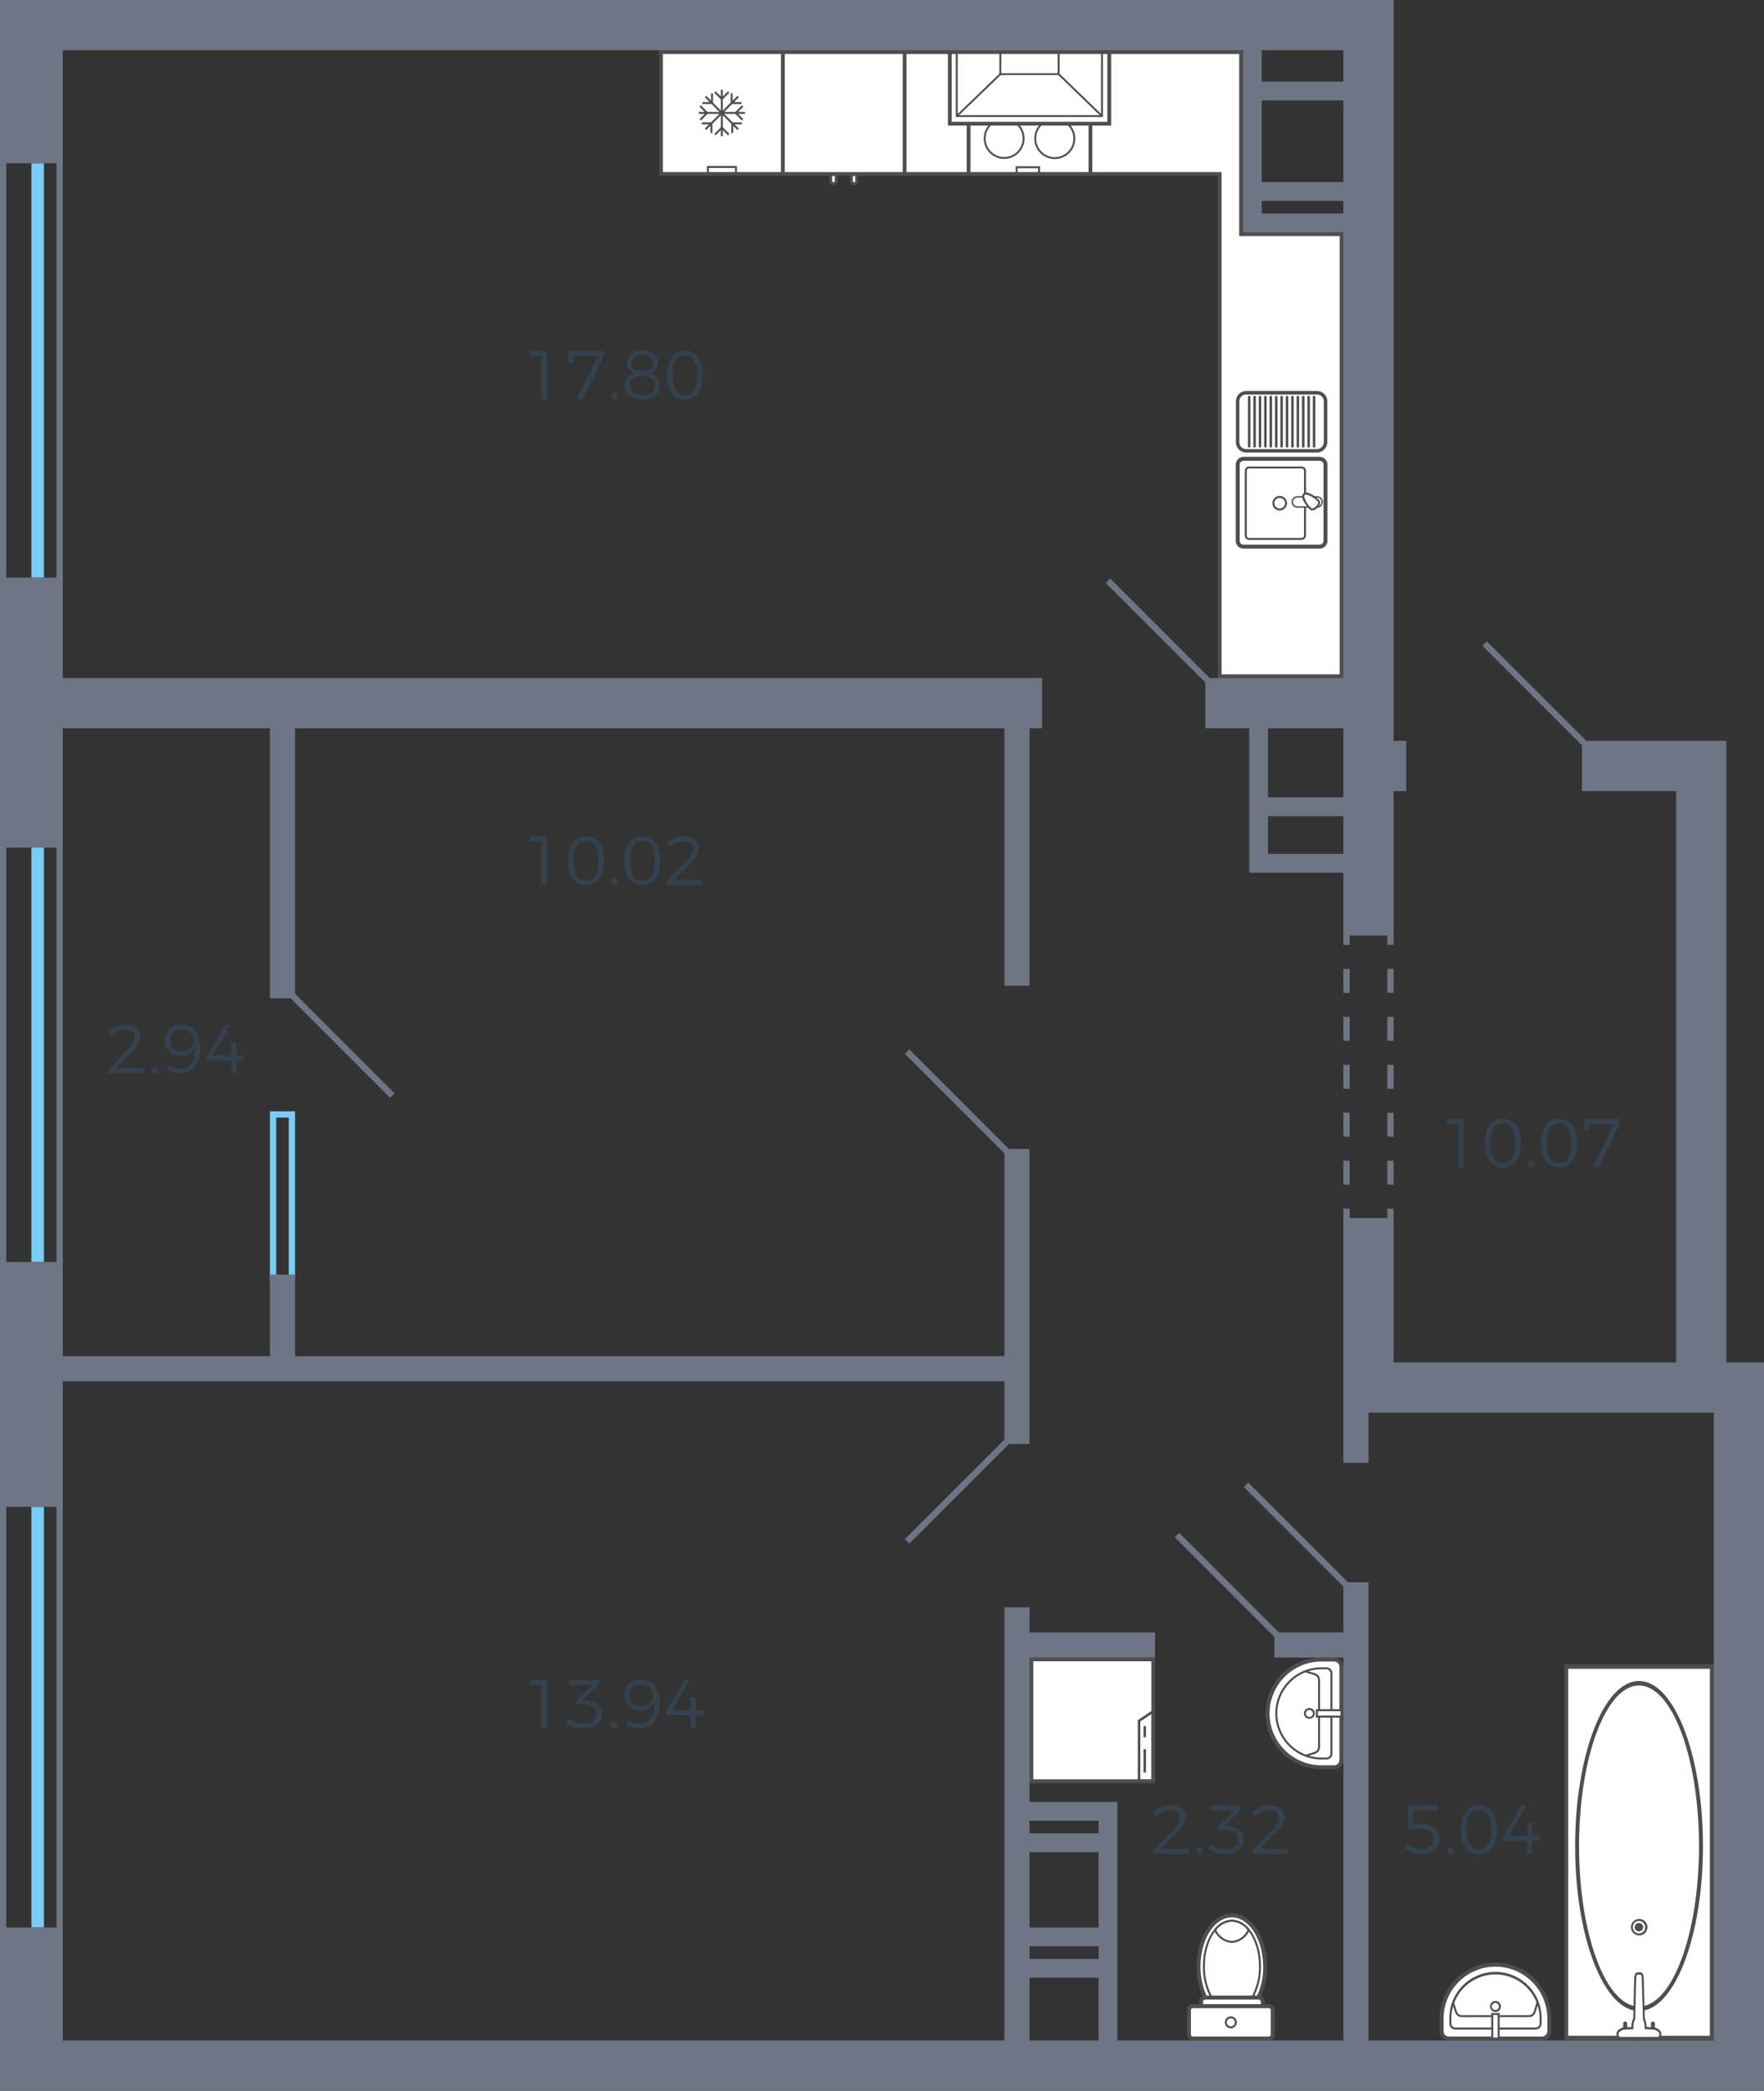 <svg xmlns="http://www.w3.org/2000/svg" width="281" height="333" viewBox="0 0 281 333">
  <rect x="0" y="0" width="281" height="333" fill="#333333" stroke="none"/>
  <title>100</title>
  <g id="Слой_2" data-name="Слой 2">
    <g id="_100" data-name="100">
      <g id="m">
        <g>
          <path d="M229.64,321.5v2a1.167,1.167,0,0,0,1.145,1.176h14.877a1.167,1.167,0,0,0,1.145-1.176v-2a8.584,8.584,0,0,0-17.167,0Z" fill="#fff" fill-rule="evenodd"/>
          <path d="M245.662,325H230.785a1.482,1.482,0,0,1-1.463-1.5v-2a8.9,8.9,0,1,1,17.8,0v2a1.481,1.481,0,0,1-1.463,1.5m-7.439-11.762a8.275,8.275,0,0,0-8.264,8.266v2a.843.843,0,0,0,.826.859h14.877a.853.853,0,0,0,.826-.859v-2A8.276,8.276,0,0,0,238.223,313.238Z" fill="#4e4e4d" fill-rule="evenodd"/>
          <path d="M244.614,323.252H231.835a.945.945,0,0,1-.955-.954V321.5a7.344,7.344,0,1,1,14.687,0v.794a.944.944,0,0,1-.953.954m-6.391-8.774A7.035,7.035,0,0,0,231.2,321.5v.794a.63.63,0,0,0,.637.636h12.78a.63.63,0,0,0,.635-.636V321.5A7.034,7.034,0,0,0,238.223,314.478Z" fill="#4e4e4d" fill-rule="evenodd"/>
          <path d="M243.405,321.28H232.978c-.979,0-1.149-.584-1.387-1.392-.075-.258-.163-.552-.285-.869l.294-.117c.13.331.219.633.3.9.234.8.341,1.163,1.081,1.163h10.427c.756,0,.858-.356,1.081-1.139a9.435,9.435,0,0,1,.3-.921l.294.117c-.126.325-.211.625-.287.89-.225.8-.39,1.371-1.386,1.371" fill="#4e4e4d" fill-rule="evenodd"/>
          <path d="M238.223,320.455a.86.86,0,0,1-.858-.859.859.859,0,1,1,1.716,0,.859.859,0,0,1-.858.859m0-1.431a.557.557,0,1,0,.541.572A.55.55,0,0,0,238.223,319.024Z" fill="#4e4e4d" fill-rule="evenodd"/>
          <rect x="237.715" y="320.772" width="1.017" height="3.911" fill="#fff"/>
          <path d="M238.891,324.841h-1.335v-4.227h1.335Zm-1.017-.318h.7v-3.592h-.7Z" fill="#4e4e4d" fill-rule="evenodd"/>
        </g>
        <g>
          <path d="M210.5,281.484h2a1.167,1.167,0,0,0,1.176-1.144V265.462a1.167,1.167,0,0,0-1.176-1.144h-2a8.584,8.584,0,0,0,0,17.167Z" fill="#fff" fill-rule="evenodd"/>
          <path d="M214,265.462V280.34a1.481,1.481,0,0,1-1.5,1.462h-2a8.9,8.9,0,1,1,0-17.8h2a1.481,1.481,0,0,1,1.5,1.462m-11.762,7.44a8.275,8.275,0,0,0,8.266,8.264h2a.844.844,0,0,0,.859-.826V265.462a.853.853,0,0,0-.859-.826h-2A8.276,8.276,0,0,0,202.238,272.9Z" fill="#4e4e4d" fill-rule="evenodd"/>
          <path d="M212.252,266.51v12.78a.944.944,0,0,1-.954.954H210.5a7.343,7.343,0,1,1,0-14.686h.794a.944.944,0,0,1,.954.952m-8.774,6.392a7.034,7.034,0,0,0,7.026,7.025h.794a.63.63,0,0,0,.636-.637V266.51a.629.629,0,0,0-.636-.634H210.5A7.034,7.034,0,0,0,203.478,272.9Z" fill="#4e4e4d" fill-rule="evenodd"/>
          <path d="M210.28,267.72v10.427c0,.979-.584,1.149-1.392,1.387-.258.075-.552.162-.869.285l-.117-.3c.331-.13.633-.218.9-.3.8-.234,1.163-.341,1.163-1.081V267.72c0-.756-.356-.858-1.139-1.081-.272-.078-.58-.164-.921-.3l.117-.3c.325.127.625.211.89.287.8.226,1.371.39,1.371,1.387" fill="#4e4e4d" fill-rule="evenodd"/>
          <path d="M209.455,272.9a.861.861,0,0,1-.859.858.859.859,0,1,1,0-1.717.86.86,0,0,1,.859.859m-1.431,0a.557.557,0,1,0,.572-.542A.55.55,0,0,0,208.024,272.9Z" fill="#4e4e4d" fill-rule="evenodd"/>
          <rect x="209.772" y="272.393" width="3.911" height="1.017" fill="#fff"/>
          <path d="M213.841,272.234v1.335h-4.227v-1.335Zm-.318,1.017v-.7h-3.592v.7Z" fill="#4e4e4d" fill-rule="evenodd"/>
        </g>
        <g>
          <path d="M201.537,313.238a10.921,10.921,0,0,1-1.081,4.926H192a11.332,11.332,0,0,1-1.081-4.926c0-4.514,2.383-8.17,5.309-8.17,2.955,0,5.308,3.656,5.308,8.17Z" fill="#fff" fill-rule="evenodd"/>
          <path d="M190.6,313.238c0-4.681,2.524-8.488,5.626-8.488,3.155,0,5.628,3.727,5.628,8.488a11.181,11.181,0,0,1-1.116,5.071l-.088.173H191.8l-.087-.177a11.747,11.747,0,0,1-1.114-5.067m10.618,0c0-4.33-2.238-7.853-4.992-7.853s-4.99,3.523-4.99,7.853a11.226,11.226,0,0,0,.963,4.609h8.06A10.714,10.714,0,0,0,201.219,313.238Z" fill="#4e4e4d" fill-rule="evenodd"/>
          <path d="M200.71,313.174a9.975,9.975,0,0,1-1.24,4.99h-6.453a9.975,9.975,0,0,1-1.24-4.99c0-4.006,2-7.247,4.452-7.247C198.707,305.927,200.71,309.168,200.71,313.174Z" fill="#fff" fill-rule="evenodd"/>
          <path d="M191.619,313.174c0-4.084,2.068-7.407,4.608-7.407,2.56,0,4.642,3.323,4.642,7.407a10.156,10.156,0,0,1-1.262,5.071l-.046.079h-6.634l-.047-.079a10.179,10.179,0,0,1-1.261-5.071m8.933,0c0-3.908-1.94-7.09-4.325-7.09-2.365,0-4.291,3.182-4.291,7.09a9.913,9.913,0,0,0,1.174,4.833h6.268A9.9,9.9,0,0,0,200.552,313.174Z" fill="#4e4e4d" fill-rule="evenodd"/>
          <path d="M193.558,307.388a3.532,3.532,0,0,1,2.671-1.461,3.433,3.433,0,0,1,2.669,1.461,3.147,3.147,0,0,1-2.669,1.908A3.187,3.187,0,0,1,193.558,307.388Z" fill="#fff" fill-rule="evenodd"/>
          <path d="M193.367,307.369l.068-.082a3.677,3.677,0,0,1,2.792-1.52,3.58,3.58,0,0,1,2.8,1.522l.065.082-.05.092a3.284,3.284,0,0,1-2.812,1.992,3.329,3.329,0,0,1-2.81-1.992Zm5.342.037a3.234,3.234,0,0,0-2.482-1.322,3.318,3.318,0,0,0-2.478,1.324,2.983,2.983,0,0,0,2.478,1.73A2.948,2.948,0,0,0,198.709,307.406Z" fill="#4e4e4d" fill-rule="evenodd"/>
          <path d="M201.155,318.833v.7h-9.823v-.7a.673.673,0,0,1,.669-.669h8.455A.7.7,0,0,1,201.155,318.833Z" fill="#fff" fill-rule="evenodd"/>
          <path d="M191.015,319.85v-1.017a.987.987,0,0,1,.986-.986h8.456a1.014,1.014,0,0,1,1.015.986v1.017Zm9.823-1.017a.381.381,0,0,0-.381-.351H192a.358.358,0,0,0-.352.351v.381h9.189Z" fill="#4e4e4d" fill-rule="evenodd"/>
          <path d="M190.031,319.531H202.11a.636.636,0,0,1,.636.636v3.88a.636.636,0,0,1-.636.636H190.03a.636.636,0,0,1-.636-.636v-3.878A.638.638,0,0,1,190.031,319.531Z" fill="#fff"/>
          <path d="M189.077,324.046v-3.877a.954.954,0,0,1,.952-.955h12.08a.956.956,0,0,1,.953.954v3.878a.955.955,0,0,1-.953.954h-12.08a.953.953,0,0,1-.952-.954m13.351-3.877a.319.319,0,0,0-.319-.319h-12.08a.318.318,0,0,0-.318.318v3.878a.318.318,0,0,0,.318.319h12.08a.32.32,0,0,0,.319-.319Z" fill="#4e4e4d" fill-rule="evenodd"/>
          <path d="M195.115,322.107a.954.954,0,1,1,.954.953.943.943,0,0,1-.954-.953m1.59,0a.637.637,0,1,0-.636.636A.629.629,0,0,0,196.705,322.107Z" fill="#4e4e4d" fill-rule="evenodd"/>
        </g>
        <g>
          <rect x="249.503" y="265.439" width="23.183" height="59.164" fill="#fff"/>
          <path d="M273,265.079H249.19v59.886H273Zm-23.185.72h22.559v58.444H249.815Z" fill="#4e4e4d" fill-rule="evenodd"/>
          <path d="M261.078,267.735c-5.6,0-10.164,11.8-10.164,26.3,0,14.485,4.559,26.27,10.164,26.27,5.624,0,10.2-11.785,10.2-26.27,0-14.5-4.572-26.3-10.2-26.3m0,51.852c-5.258,0-9.538-11.46-9.538-25.548,0-14.107,4.28-25.584,9.538-25.584,5.276,0,9.569,11.477,9.569,25.584C270.647,308.127,266.354,319.587,261.078,319.587Z" fill="#4e4e4d" fill-rule="evenodd"/>
          <path d="M261.078,305.643a1.311,1.311,0,0,0,0,2.621,1.311,1.311,0,1,0,0-2.621m0,2.3a.984.984,0,0,1-.972-.991.971.971,0,0,1,.972-.991.991.991,0,1,1,0,1.982Z" fill="#4e4e4d" fill-rule="evenodd"/>
          <path d="M261.078,306.282a.671.671,0,0,1,0,1.342.671.671,0,0,1,0-1.342Z" fill="#4e4e4d" fill-rule="evenodd"/>
          <path d="M258.882,321.97a.34.34,0,0,0-.314.36v2.31a.317.317,0,1,0,.627,0v-2.31a.339.339,0,0,0-.314-.36" fill="#4e4e4d" fill-rule="evenodd"/>
          <path d="M263.306,321.97a.339.339,0,0,0-.313.36v2.31a.317.317,0,1,0,.627,0v-2.31a.339.339,0,0,0-.314-.36" fill="#4e4e4d" fill-rule="evenodd"/>
          <path d="M260.86,314.319h.47c.188,0,.345.325.345.722l.188,6.5a3.6,3.6,0,0,1,.282,1.48l1.255.071c.408,0,1.1.4,1.1.867,0,.216-.155.649-.313.649H258c-.188,0-.343-.433-.343-.649,0-.469.689-.867,1.128-.867l1.255-.071a2.81,2.81,0,0,1,.283-1.48l.156-6.5C260.514,314.644,260.639,314.319,260.86,314.319Z" fill="#fff" fill-rule="evenodd"/>
          <path d="M261.33,314.139h-.47c-.291,0-.49.33-.535.886l-.154,6.46a2.813,2.813,0,0,0-.283,1.36l-1.106.063h0c-.5,0-1.278.449-1.278,1.046,0,.285.2.83.5.83h6.181c.293,0,.47-.577.47-.83,0-.615-.812-1.046-1.254-1.046l-1.107-.063a3.452,3.452,0,0,0-.275-1.354l-.187-6.455c0-.5-.22-.9-.5-.9m2.836,10.288-6.163,0a.765.765,0,0,1-.188-.47c0-.324.581-.686.973-.686l1.412-.08v-.172a2.636,2.636,0,0,1,.261-1.391l.021-.085.157-6.494c.025-.311.118-.547.221-.547h.47c.064,0,.188.212.188.542l.2,6.575a3.409,3.409,0,0,1,.267,1.41l.008.162,1.395.08c.38,0,.95.369.95.686A.831.831,0,0,1,264.166,324.427Z" fill="#4e4e4d" fill-rule="evenodd"/>
        </g>
        <g>
          <g>
            <rect x="164.3" y="264.3" width="19.4" height="19.4" fill="#fff"/>
            <path d="M183.4,264.6v18.8H164.6V264.6h18.8m.6-.6H164v20h20V264Z" fill="#4e4e4d"/>
          </g>
          <path d="M183.82,272.245V283.82h-2.571v-9.842Zm-.395,11.18V272.991l-1.781,1.2v9.238Z" fill="#4e4e4d" fill-rule="evenodd"/>
          <rect x="182.159" y="278.596" width="0.395" height="3.72" fill="#4e4e4d"/>
          <rect x="182.159" y="274.914" width="0.395" height="1.781" fill="#4e4e4d"/>
        </g>
        <g>
          <g>
            <polygon points="194.3 107.7 194.3 27.7 143.3 27.7 143.3 8.3 197.7 8.3 197.7 37.3 213.7 37.3 213.7 107.7 194.3 107.7" fill="#fff" fill-rule="evenodd"/>
            <path d="M197.4,8.6v29h16v69.8H194.6v-80h-51V8.6h53.8M198,8H143V28h51v80h20V37H198V8Z" fill="#4e4e4d"/>
          </g>
          <g>
            <g>
              <path d="M197.162,74.02v12.1a.927.927,0,0,0,.944.943h12.1a.946.946,0,0,0,.943-.943V74.02a.945.945,0,0,0-.943-.943h-12.1A.927.927,0,0,0,197.162,74.02Z" fill="#fff" fill-rule="evenodd"/>
              <path d="M211.464,74.02v12.1a1.258,1.258,0,0,1-1.257,1.258h-12.1a1.243,1.243,0,0,1-1.256-1.258V74.02a1.242,1.242,0,0,1,1.256-1.257h12.1a1.259,1.259,0,0,1,1.257,1.258m-13.987,12.1a.615.615,0,0,0,.629.629h12.1a.629.629,0,0,0,.629-.629V74.02a.63.63,0,0,0-.629-.63h-12.1a.616.616,0,0,0-.629.63Z" fill="#4e4e4d" fill-rule="evenodd"/>
              <path d="M208.039,74.994V85.3a.718.718,0,0,1-.724.691h-8.329a.683.683,0,0,1-.691-.691V74.994a.668.668,0,0,1,.691-.692h8.329a.693.693,0,0,1,.724.692m-9.43,10.31a.374.374,0,0,0,.377.377h8.329a.4.4,0,0,0,.409-.377V74.994a.381.381,0,0,0-.409-.378h-8.329a.358.358,0,0,0-.377.378Z" fill="#4e4e4d" fill-rule="evenodd"/>
              <path d="M205.869,79.96h0a.779.779,0,0,0,.786.786h3.175a.778.778,0,0,0,.785-.786.8.8,0,0,0-.785-.817h-3.175A.806.806,0,0,0,205.869,79.96Z" fill="#fff" fill-rule="evenodd"/>
              <path d="M210.726,79.96a.887.887,0,0,1-.9.9h-3.175a.888.888,0,0,1-.9-.9.915.915,0,0,1,.9-.928h3.175a.914.914,0,0,1,.9.928m-4.746,0a.668.668,0,0,0,.675.676h3.175a.668.668,0,0,0,.675-.676.692.692,0,0,0-.675-.707h-3.175A.692.692,0,0,0,205.98,79.96Z" fill="#4e4e4d" fill-rule="evenodd"/>
              <path d="M207.724,78.735c-.5.5.566,1.823,1.037,2.294.315.283.755-.032,1.006-.283.22-.22.566-.691.252-.974C209.547,79.3,208.227,78.231,207.724,78.735Z" fill="#fff" fill-rule="evenodd"/>
              <path d="M210.3,80.052h0a1.359,1.359,0,0,1-.422.806c-.457.457-.915.564-1.223.288-.019-.018-1.221-1.23-1.221-2.063a.607.607,0,0,1,.638-.636c.835,0,2.045,1.2,2.057,1.213a.519.519,0,0,1,.171.392m-2.551-.969a3.782,3.782,0,0,0,1.123,1.834c.245.22.661-.16.783-.283a1.028,1.028,0,0,0,.332-.582.21.21,0,0,0-.074-.163,3.791,3.791,0,0,0-1.841-1.129.314.314,0,0,0-.237.086A.318.318,0,0,0,207.75,79.083Z" fill="#4e4e4d" fill-rule="evenodd"/>
              <path d="M205.02,80.149a1.193,1.193,0,0,1-1.162,1.163,1.165,1.165,0,0,1-1.163-1.163,1.151,1.151,0,0,1,1.163-1.163,1.164,1.164,0,0,1,1.162,1.163m-2.011,0a.859.859,0,0,0,.849.848.882.882,0,0,0,.848-.848.859.859,0,0,0-.848-.849A.839.839,0,0,0,203.009,80.149Z" fill="#4e4e4d" fill-rule="evenodd"/>
            </g>
            <g>
              <path d="M211.335,63.922v6.516a1.562,1.562,0,0,1-1.541,1.54H198.519a1.542,1.542,0,0,1-1.539-1.54V63.922a1.524,1.524,0,0,1,1.54-1.542h11.274a1.543,1.543,0,0,1,1.541,1.542m-14.006,6.516a1.193,1.193,0,0,0,1.191,1.19h11.274a1.221,1.221,0,0,0,1.19-1.19V63.922a1.191,1.191,0,0,0-1.19-1.191H198.519a1.163,1.163,0,0,0-1.19,1.191Z" fill="#4e4e4d" fill-rule="evenodd"/>
              <path d="M211.434,70.437V63.922a1.637,1.637,0,0,0-.481-1.16h0a1.638,1.638,0,0,0-1.159-.482H198.519a1.631,1.631,0,0,0-1.163.477h0a1.631,1.631,0,0,0-.476,1.165h0v6.515h0a1.636,1.636,0,0,0,.481,1.159h0a1.632,1.632,0,0,0,1.157.481h11.275a1.661,1.661,0,0,0,1.64-1.64m-.2-6.515v6.515a1.44,1.44,0,0,1-.429,1.013h0a1.434,1.434,0,0,1-1.013.427H198.519a1.437,1.437,0,0,1-1.017-.421h0a1.44,1.44,0,0,1-.422-1.019h0V63.922h0A1.44,1.44,0,0,1,197.5,62.9h0a1.433,1.433,0,0,1,1.023-.418h11.275a1.437,1.437,0,0,1,1.018.423h0A1.442,1.442,0,0,1,211.236,63.922Zm-13.487,7.287a1.1,1.1,0,0,1-.321-.772V63.922a1.066,1.066,0,0,1,1.091-1.092h11.275a1.09,1.09,0,0,1,.771.319h0a1.091,1.091,0,0,1,.32.772v6.515a1.093,1.093,0,0,1-.329.764h0a1.085,1.085,0,0,1-.762.328H198.519a1.086,1.086,0,0,1-.77-.32Zm-.519-.772a1.289,1.289,0,0,0,.378.912h0a1.285,1.285,0,0,0,.91.379h11.275a1.319,1.319,0,0,0,1.289-1.29V63.922a1.287,1.287,0,0,0-.378-.912h0a1.288,1.288,0,0,0-.911-.378H198.519a1.263,1.263,0,0,0-1.289,1.29Z" fill="#4e4e4d"/>
              <path d="M199.19,63.235a.2.2,0,0,0-.4,0V71.1a.2.2,0,1,0,.4,0Z" fill="#4e4e4d"/>
              <path d="M200.051,63.235a.2.2,0,0,0-.4,0V71.1a.2.2,0,1,0,.4,0Z" fill="#4e4e4d"/>
              <path d="M200.913,63.235a.2.2,0,0,0-.4,0V71.1a.2.2,0,1,0,.4,0Z" fill="#4e4e4d"/>
              <path d="M201.774,63.235a.2.2,0,0,0-.4,0V71.1a.2.2,0,1,0,.4,0Z" fill="#4e4e4d"/>
              <path d="M202.636,63.235a.2.2,0,0,0-.4,0V71.1a.2.2,0,0,0,.4,0Z" fill="#4e4e4d"/>
              <path d="M203.5,63.235a.2.2,0,0,0-.4,0V71.1a.2.2,0,1,0,.4,0Z" fill="#4e4e4d"/>
              <path d="M204.359,63.235a.2.2,0,0,0-.4,0V71.1a.2.2,0,1,0,.4,0Z" fill="#4e4e4d"/>
              <path d="M205.22,63.235a.2.2,0,0,0-.4,0V71.1a.2.2,0,1,0,.4,0Z" fill="#4e4e4d"/>
              <path d="M206.082,63.235a.2.2,0,0,0-.4,0V71.1a.2.2,0,1,0,.4,0Z" fill="#4e4e4d"/>
              <path d="M206.943,63.235a.2.2,0,0,0-.4,0V71.1a.2.2,0,1,0,.4,0Z" fill="#4e4e4d"/>
              <path d="M207.8,63.235a.2.2,0,0,0-.4,0V71.1a.2.2,0,1,0,.4,0Z" fill="#4e4e4d"/>
              <path d="M208.666,63.235a.2.2,0,0,0-.4,0V71.1a.2.2,0,1,0,.4,0Z" fill="#4e4e4d"/>
              <path d="M209.528,63.235a.2.2,0,0,0-.4,0V71.1a.2.2,0,0,0,.4,0Z" fill="#4e4e4d"/>
            </g>
          </g>
          <g>
            <g>
              <g>
                <rect x="154.3" y="8.3" width="19.4" height="19.4" fill="#fff"/>
                <path d="M173.4,8.6V27.4H154.6V8.6h18.8M174,8H154V28h20V8Z" fill="#4e4e4d"/>
              </g>
              <path d="M171.135,13.961a3.112,3.112,0,1,1-3.111-3.112A3.111,3.111,0,0,1,171.135,13.961Z" fill="#fff" stroke="#4e4e4d" stroke-miterlimit="10" stroke-width="0.3" fill-rule="evenodd"/>
              <path d="M171.135,22.039a3.112,3.112,0,1,1-3.111-3.081A3.118,3.118,0,0,1,171.135,22.039Z" fill="#fff" stroke="#4e4e4d" stroke-miterlimit="10" stroke-width="0.3" fill-rule="evenodd"/>
              <path d="M163.057,13.961a3.1,3.1,0,1,1-3.112-3.112A3.092,3.092,0,0,1,163.057,13.961Z" fill="#fff" stroke="#4e4e4d" stroke-miterlimit="10" stroke-width="0.3" fill-rule="evenodd"/>
              <path d="M163.057,22.039a3.1,3.1,0,1,1-3.112-3.081A3.1,3.1,0,0,1,163.057,22.039Z" fill="#fff" stroke="#4e4e4d" stroke-miterlimit="10" stroke-width="0.3" fill-rule="evenodd"/>
              <path d="M162.111,27.525v-.732h3.242v.732h.317v-1.05h-3.878v1.05Z" fill="#4e4e4d" fill-rule="evenodd"/>
              <path d="M162.111,8.475v.732h3.242V8.475h.317v1.05h-3.878V8.475Z" fill="#4e4e4d" fill-rule="evenodd"/>
            </g>
            <g>
              <g>
                <rect x="151.3" y="8.3" width="25.4" height="11.4" fill="#fff"/>
                <path d="M176.4,8.6V19.4H151.6V8.6h24.8M177,8H151V20h26V8Z" fill="#4e4e4d"/>
              </g>
              <polygon points="175.394 8.5 175.394 18.343 152.563 18.343 152.563 8.5 152.255 8.5 152.255 18.638 175.702 18.638 175.702 8.5 175.394 8.5" fill="#4e4e4d" fill-rule="evenodd"/>
              <polygon points="168.483 8.5 168.483 11.662 159.505 11.662 159.505 8.5 159.197 8.5 159.197 11.956 168.791 11.956 168.791 8.5 168.483 8.5" fill="#4e4e4d" fill-rule="evenodd"/>
              <polygon points="159.46 11.913 159.242 11.705 152.3 18.387 152.518 18.594 159.46 11.913" fill="#4e4e4d" fill-rule="evenodd"/>
              <polygon points="175.657 18.387 168.747 11.705 168.527 11.913 175.438 18.594 175.657 18.387" fill="#4e4e4d" fill-rule="evenodd"/>
            </g>
          </g>
        </g>
        <g>
          <path d="M136.474,28.856a.424.424,0,0,1-.44.409.417.417,0,0,1-.409-.41V27.788h.849Z" fill="#fff" fill-rule="evenodd"/>
          <path d="M135.389,27.551h1.321v1.306a.66.66,0,0,1-.676.643.653.653,0,0,1-.645-.643Zm.849.472h-.377v.834a.183.183,0,0,0,.173.172.189.189,0,0,0,.2-.172Z" fill="#4e4e4d" fill-rule="evenodd"/>
          <path d="M133.205,28.856a.441.441,0,0,1-.88,0V27.788h.88Z" fill="#fff" fill-rule="evenodd"/>
          <path d="M132.09,27.551h1.351v1.306a.676.676,0,0,1-1.351,0Zm.879.472h-.407v.834a.206.206,0,0,0,.407,0Z" fill="#4e4e4d" fill-rule="evenodd"/>
          <g>
            <rect x="124.7" y="8.3" width="19.4" height="19.4" fill="#fff"/>
            <path d="M143.8,8.6V27.4H125V8.6h18.8m.6-.6h-20V28h20V8Z" fill="#4e4e4d"/>
          </g>
        </g>
        <g>
          <g>
            <rect x="105.3" y="8.3" width="19.4" height="19.4" fill="#fff"/>
            <path d="M124.4,8.6V27.4H105.6V8.6h18.8M125,8H105V28h20V8Z" fill="#4e4e4d"/>
          </g>
          <polygon points="118.675 17.828 117.583 17.828 118.411 16.995 118.189 16.772 117.139 17.828 115.363 17.828 116.614 16.57 118.113 16.57 118.113 16.256 116.927 16.256 117.692 15.488 117.471 15.264 116.705 16.033 116.705 14.872 116.393 14.872 116.393 16.347 115.14 17.605 115.14 15.819 116.19 14.764 115.969 14.541 115.14 15.373 115.14 14.307 114.828 14.307 114.828 15.372 114 14.541 113.779 14.764 114.828 15.818 114.828 17.604 113.577 16.346 113.577 14.872 113.264 14.872 113.264 16.032 112.5 15.264 112.277 15.488 113.042 16.256 111.889 16.256 111.889 16.57 113.355 16.57 114.607 17.828 112.704 17.828 111.654 16.772 111.432 16.995 112.261 17.828 111.325 17.828 111.325 18.141 112.26 18.141 111.432 18.973 111.654 19.196 112.704 18.141 114.607 18.141 113.261 19.493 111.795 19.493 111.795 19.807 112.949 19.807 112.277 20.481 112.5 20.705 113.171 20.03 113.171 21.19 113.484 21.19 113.484 19.716 114.828 18.365 114.828 20.276 113.779 21.33 114 21.553 114.828 20.722 114.828 21.693 115.14 21.693 115.14 20.721 115.969 21.553 116.19 21.33 115.14 20.275 115.14 18.364 116.487 19.716 116.487 21.19 116.799 21.19 116.799 20.03 117.471 20.705 117.692 20.481 117.021 19.807 118.175 19.807 118.175 19.493 116.709 19.493 115.363 18.141 117.14 18.141 118.189 19.196 118.411 18.973 117.584 18.141 118.675 18.141 118.675 17.828" fill="#4e4e4d" fill-rule="evenodd"/>
          <path d="M112.607,27.76V26.44h4.786v1.32Zm.313-1.006v.692h4.16v-.692Z" fill="#4e4e4d" fill-rule="evenodd"/>
        </g>
      </g>
      <g id="d">
        <line x1="62.5" y1="174.5" x2="46.5" y2="158.5" fill="none" stroke="#6e7584" stroke-miterlimit="10"/>
        <line x1="160.5" y1="183.5" x2="144.5" y2="167.5" fill="none" stroke="#6e7584" stroke-miterlimit="10"/>
        <line x1="160.5" y1="229.5" x2="144.5" y2="245.5" fill="none" stroke="#6e7584" stroke-miterlimit="10"/>
        <line x1="214.5" y1="252.5" x2="198.5" y2="236.5" fill="none" stroke="#6e7584" stroke-miterlimit="10"/>
        <line x1="187.5" y1="244.5" x2="203.5" y2="260.5" fill="none" stroke="#6e7584" stroke-miterlimit="10"/>
        <line x1="176.5" y1="92.5" x2="192.5" y2="108.5" fill="none" stroke="#6e7584" stroke-miterlimit="10"/>
        <line x1="236.5" y1="102.5" x2="252.5" y2="118.5" fill="none" stroke="#6e7584" stroke-miterlimit="10"/>
        <g>
          <line x1="221.5" y1="148.5" x2="221.5" y2="150.5" fill="none" stroke="#6e7584" stroke-miterlimit="10"/>
          <line x1="221.5" y1="154.318" x2="221.5" y2="190.591" fill="none" stroke="#6e7584" stroke-miterlimit="10" stroke-dasharray="3.818 3.818"/>
          <line x1="221.5" y1="192.5" x2="221.5" y2="194.5" fill="none" stroke="#6e7584" stroke-miterlimit="10"/>
        </g>
        <g>
          <line x1="214.5" y1="148.5" x2="214.5" y2="150.5" fill="none" stroke="#6e7584" stroke-miterlimit="10"/>
          <line x1="214.5" y1="154.318" x2="214.5" y2="190.591" fill="none" stroke="#6e7584" stroke-miterlimit="10" stroke-dasharray="3.818 3.818"/>
          <line x1="214.5" y1="192.5" x2="214.5" y2="194.5" fill="none" stroke="#6e7584" stroke-miterlimit="10"/>
        </g>
      </g>
      <g id="o">
        <line x1="6" y1="26" x2="6" y2="92" fill="none" stroke="#78cdf4" stroke-miterlimit="10" stroke-width="2"/>
        <line x1="9.5" y1="25.5" x2="9.5" y2="92.5" fill="none" stroke="#6e7584" stroke-miterlimit="10"/>
        <line x1="0.5" y1="25.5" x2="0.5" y2="92.5" fill="none" stroke="#6e7584" stroke-miterlimit="10"/>
        <line x1="6" y1="240" x2="6" y2="307" fill="none" stroke="#78cdf4" stroke-miterlimit="10" stroke-width="2"/>
        <line x1="6" y1="135" x2="6" y2="201" fill="none" stroke="#78cdf4" stroke-miterlimit="10" stroke-width="2"/>
        <line x1="9.5" y1="239.5" x2="9.5" y2="307.5" fill="none" stroke="#6e7584" stroke-miterlimit="10"/>
        <line x1="0.5" y1="239.5" x2="0.5" y2="307.5" fill="none" stroke="#6e7584" stroke-miterlimit="10"/>
        <line x1="9.5" y1="134.5" x2="9.5" y2="201.5" fill="none" stroke="#6e7584" stroke-miterlimit="10"/>
        <line x1="0.5" y1="134.5" x2="0.5" y2="201.5" fill="none" stroke="#6e7584" stroke-miterlimit="10"/>
        <polyline points="46.5 204 46.5 177.5 43.5 177.5 43.5 204" fill="none" stroke="#78cdf4" stroke-miterlimit="10"/>
      </g>
      <g id="s">
        <g>
          <polygon points="10 116 43 116 43 159 47 159 47 116 160 116 160 157 164 157 164 116 166 116 166 108 10 108 10 92 0 92 0 135 10 135 10 116" fill="#6e7584"/>
          <path d="M10,8H198V37h16v71H192v8h7v23h15v10h8V126h2v-8h-2V0H0V26H10ZM214,136H202v-6h12Zm0-9H202V116h12ZM201,8h13v5H201Zm0,8h13V29H201Zm0,16h13v2H201Z" fill="#6e7584"/>
          <polygon points="10 220 160 220 160 230 164 230 164 183 160 183 160 216 47 216 47 203 43 203 43 216 10 216 10 201 0 201 0 240 10 240 10 220" fill="#6e7584"/>
          <path d="M275,217V118H252v8h15v91H222V194h-8v39h4v-8h55V325H218V252h-4v8H203v4h11v61H178V287H164V264h20v-4H164v-4h-4v69H10V307H0v26H281V217ZM175,325H164V315h11Zm0-13H164v-2h11Zm0-5H164V295h11Zm0-15H164v-2h11Z" fill="#6e7584"/>
        </g>
      </g>
      <g id="t">
        <g>
          <path d="M87.106,133.223v7.712h-.879v-6.9H84.411v-.813Z" fill="#34424f"/>
          <path d="M96.193,137.073c0,2.5-1.023,3.884-2.849,3.884s-2.861-1.387-2.861-3.884,1.024-3.873,2.861-3.873S96.193,134.587,96.193,137.073Zm-4.83,0c0,2.1.671,3.168,1.981,3.168,1.287,0,1.969-1.066,1.969-3.168s-.682-3.146-1.969-3.146C92.034,133.927,91.363,134.972,91.363,137.073Z" fill="#34424f"/>
          <path d="M98.359,140.462a.534.534,0,1,1-.527-.562A.535.535,0,0,1,98.359,140.462Z" fill="#34424f"/>
          <path d="M105.169,137.073c0,2.5-1.023,3.884-2.85,3.884s-2.86-1.387-2.86-3.884,1.023-3.873,2.86-3.873S105.169,134.587,105.169,137.073Zm-4.83,0c0,2.1.671,3.168,1.98,3.168,1.287,0,1.97-1.066,1.97-3.168s-.683-3.146-1.97-3.146C101.01,133.927,100.339,134.972,100.339,137.073Z" fill="#34424f"/>
          <path d="M110.448,135.191c0-.758-.615-1.21-1.628-1.21a3.431,3.431,0,0,0-2.189.947l-.385-.671a4.229,4.229,0,0,1,2.685-1.068c1.463,0,2.431.738,2.431,1.893a4.2,4.2,0,0,1-1.42,2.5l-2.5,2.541h4.379v.815h-5.5v-.715l3.015-3.125A3.3,3.3,0,0,0,110.448,135.191Z" fill="#34424f"/>
        </g>
        <g>
          <path d="M187.959,289.519c0-.759-.615-1.21-1.628-1.21a3.425,3.425,0,0,0-2.189.946l-.385-.671a4.225,4.225,0,0,1,2.684-1.067c1.463,0,2.432.737,2.432,1.892a4.2,4.2,0,0,1-1.42,2.5l-2.5,2.541h4.379v.815h-5.5v-.715l3.015-3.125A3.3,3.3,0,0,0,187.959,289.519Z" fill="#34424f"/>
          <path d="M191.633,294.789a.534.534,0,1,1-.528-.561A.537.537,0,0,1,191.633,294.789Z" fill="#34424f"/>
          <path d="M198.112,292.9c0,1.419-1.133,2.4-2.97,2.4a5.042,5.042,0,0,1-2.652-.76l.385-.725a3.809,3.809,0,0,0,2.223.725c1.353,0,2.156-.648,2.156-1.605,0-.98-.814-1.486-2.178-1.486h-1.023V290.9l2.563-2.53h-3.752l-.01-.814h4.874v.583l-2.7,2.673.473.022C197.078,290.916,198.112,291.653,198.112,292.9Z" fill="#34424f"/>
          <path d="M203.722,289.519c0-.759-.616-1.21-1.628-1.21a3.43,3.43,0,0,0-2.19.946l-.384-.671a4.225,4.225,0,0,1,2.684-1.067c1.463,0,2.432.737,2.432,1.892a4.209,4.209,0,0,1-1.42,2.5l-2.5,2.541H205.1v.815h-5.5v-.715l3.014-3.125A3.3,3.3,0,0,0,203.722,289.519Z" fill="#34424f"/>
        </g>
        <g>
          <path d="M87.106,55.89V63.6h-.879V56.7H84.411V55.89Z" fill="#34424f"/>
          <path d="M96.237,55.89V56.6l-3.443,7h-.936l3.422-6.9H91.342v1.134H90.55V55.89Z" fill="#34424f"/>
          <path d="M98.359,63.129a.534.534,0,1,1-.527-.562A.535.535,0,0,1,98.359,63.129Z" fill="#34424f"/>
          <path d="M104.784,57.793a1.758,1.758,0,0,1-1.243,1.683,2.028,2.028,0,0,1,1.617,1.969c0,1.365-1.09,2.19-2.839,2.19s-2.838-.815-2.838-2.179a2.039,2.039,0,0,1,1.65-1.98,1.8,1.8,0,0,1-1.287-1.716c0-1.177.957-1.9,2.465-1.9C103.838,55.856,104.784,56.583,104.784,57.793Zm-4.478,3.575c0,.98.749,1.552,2.013,1.552s2-.572,2-1.541c0-.924-.748-1.5-2.012-1.5S100.306,60.444,100.306,61.368Zm.3-3.52c0,.825.637,1.32,1.715,1.32s1.7-.495,1.7-1.32-.627-1.321-1.7-1.321S100.6,57.012,100.6,57.848Z" fill="#34424f"/>
          <path d="M111.956,59.74c0,2.5-1.023,3.884-2.85,3.884s-2.86-1.387-2.86-3.884,1.024-3.873,2.86-3.873S111.956,57.254,111.956,59.74Zm-4.83,0c0,2.1.671,3.168,1.98,3.168,1.288,0,1.97-1.066,1.97-3.168s-.682-3.146-1.97-3.146C107.8,56.594,107.126,57.639,107.126,59.74Z" fill="#34424f"/>
        </g>
        <g>
          <path d="M87.106,267.55v7.712h-.879v-6.9H84.411v-.813Z" fill="#34424f"/>
          <path d="M95.863,272.9c0,1.419-1.133,2.4-2.97,2.4a5.042,5.042,0,0,1-2.652-.76l.385-.725a3.809,3.809,0,0,0,2.223.725c1.353,0,2.156-.648,2.156-1.605,0-.98-.814-1.486-2.178-1.486H91.8V270.9l2.563-2.53H90.615l-.011-.814h4.875v.583l-2.7,2.673.473.022C94.829,270.916,95.863,271.653,95.863,272.9Z" fill="#34424f"/>
          <path d="M98.359,274.789a.534.534,0,1,1-.527-.561A.536.536,0,0,1,98.359,274.789Z" fill="#34424f"/>
          <path d="M101.868,274.547c1.661,0,2.5-1.375,2.365-3.51a2.5,2.5,0,0,1-4.763-.979,2.406,2.406,0,0,1,2.619-2.541c1.881,0,3.025,1.341,3.025,3.718,0,2.453-1.232,4.06-3.19,4.06a4.883,4.883,0,0,1-2.179-.55l.352-.682A3.553,3.553,0,0,0,101.868,274.547Zm-1.573-4.478a1.62,1.62,0,0,0,1.782,1.695A1.794,1.794,0,0,0,104.036,270a1.735,1.735,0,0,0-1.882-1.7A1.7,1.7,0,0,0,100.3,270.069Z" fill="#34424f"/>
          <path d="M109.921,267.55l-2.828,4.851h2.927v-2.057h.825V272.4h1.21v.815h-1.21v2.046h-.825v-2.046h-3.862v-.7l2.894-4.962Z" fill="#34424f"/>
        </g>
        <g>
          <path d="M226.519,290.476c1.7,0,2.794.946,2.794,2.266,0,1.54-1.123,2.542-2.861,2.542a5.283,5.283,0,0,1-2.728-.837l.363-.715a4.174,4.174,0,0,0,2.277.759c1.243,0,2.025-.648,2.025-1.694,0-.924-.782-1.518-2-1.518a11.821,11.821,0,0,0-2.1.209V287.55h4.708v.813H225.11v2.223A9.18,9.18,0,0,1,226.519,290.476Z" fill="#34424f"/>
          <path d="M231.633,294.789a.534.534,0,1,1-.528-.561A.537.537,0,0,1,231.633,294.789Z" fill="#34424f"/>
          <path d="M238.442,291.4c0,2.5-1.023,3.884-2.849,3.884s-2.861-1.387-2.861-3.884,1.024-3.873,2.861-3.873S238.442,288.914,238.442,291.4Zm-4.83,0c0,2.1.671,3.168,1.981,3.168,1.287,0,1.97-1.066,1.97-3.168s-.683-3.146-1.97-3.146C234.283,288.254,233.612,289.3,233.612,291.4Z" fill="#34424f"/>
          <path d="M243.194,287.55l-2.828,4.851h2.927v-2.057h.825V292.4h1.21v.815h-1.21v2.046h-.825v-2.046h-3.861v-.7l2.893-4.962Z" fill="#34424f"/>
        </g>
        <g>
          <path d="M233.167,178.223v7.712h-.88v-6.9h-1.815v-.813Z" fill="#34424f"/>
          <path d="M242.254,182.073c0,2.5-1.024,3.884-2.85,3.884s-2.86-1.387-2.86-3.884,1.023-3.873,2.86-3.873S242.254,179.587,242.254,182.073Zm-4.83,0c0,2.1.671,3.168,1.98,3.168,1.287,0,1.97-1.066,1.97-3.168s-.683-3.146-1.97-3.146C238.1,178.927,237.424,179.972,237.424,182.073Z" fill="#34424f"/>
          <path d="M244.42,185.462a.534.534,0,1,1-.527-.562A.536.536,0,0,1,244.42,185.462Z" fill="#34424f"/>
          <path d="M251.229,182.073c0,2.5-1.023,3.884-2.849,3.884s-2.86-1.387-2.86-3.884,1.023-3.873,2.86-3.873S251.229,179.587,251.229,182.073Zm-4.83,0c0,2.1.671,3.168,1.981,3.168,1.287,0,1.97-1.066,1.97-3.168s-.683-3.146-1.97-3.146C247.07,178.927,246.4,179.972,246.4,182.073Z" fill="#34424f"/>
          <path d="M258.061,178.223v.715l-3.444,7h-.935l3.422-6.9h-3.939v1.134h-.792v-1.947Z" fill="#34424f"/>
        </g>
        <g>
          <path d="M21.494,165.191c0-.758-.615-1.21-1.628-1.21a3.429,3.429,0,0,0-2.189.947l-.385-.671a4.229,4.229,0,0,1,2.685-1.068c1.462,0,2.431.738,2.431,1.893a4.2,4.2,0,0,1-1.42,2.5l-2.5,2.541H22.87v.815h-5.5v-.715l3.015-3.125A3.3,3.3,0,0,0,21.494,165.191Z" fill="#34424f"/>
          <path d="M25.168,170.462a.534.534,0,1,1-.527-.562A.535.535,0,0,1,25.168,170.462Z" fill="#34424f"/>
          <path d="M28.677,170.22c1.661,0,2.5-1.375,2.365-3.51a2.259,2.259,0,0,1-2.3,1.452,2.269,2.269,0,0,1-2.465-2.432,2.407,2.407,0,0,1,2.618-2.541c1.882,0,3.027,1.342,3.027,3.719,0,2.453-1.233,4.06-3.191,4.06a4.879,4.879,0,0,1-2.178-.55l.351-.683A3.544,3.544,0,0,0,28.677,170.22ZM27.1,165.742a1.62,1.62,0,0,0,1.782,1.7,1.794,1.794,0,0,0,1.959-1.761,1.736,1.736,0,0,0-1.882-1.7A1.7,1.7,0,0,0,27.1,165.742Z" fill="#34424f"/>
          <path d="M36.729,163.223,33.9,168.074h2.927v-2.057h.825v2.057h1.21v.815h-1.21v2.046h-.825v-2.046H32.967v-.7l2.893-4.962Z" fill="#34424f"/>
        </g>
      </g>
    </g>
  </g>
</svg>
